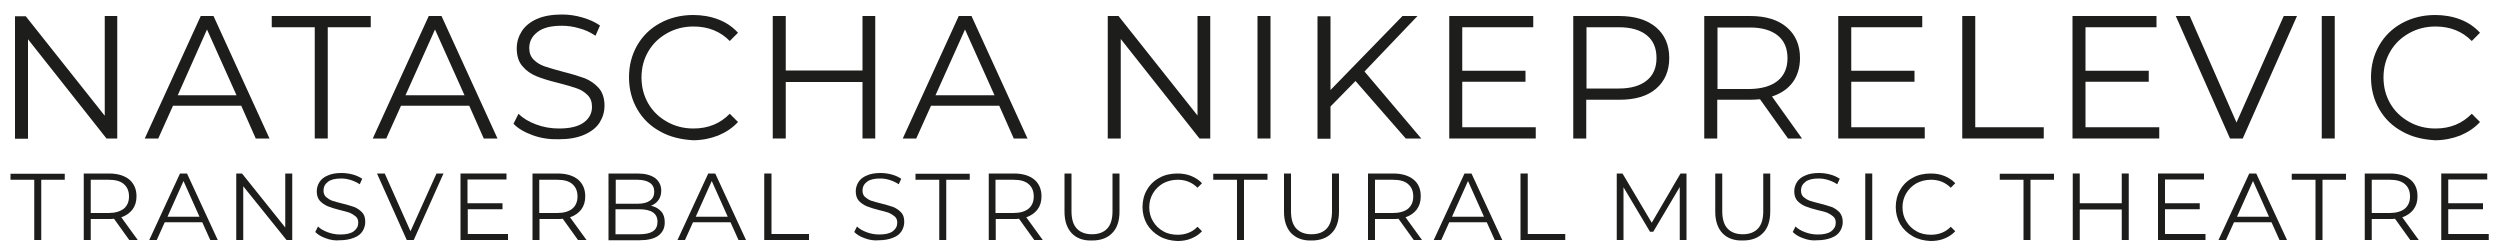 <?xml version="1.0" encoding="utf-8"?>
<!-- Generator: Adobe Illustrator 26.4.1, SVG Export Plug-In . SVG Version: 6.00 Build 0)  -->
<svg version="1.1" id="Ebene_1" xmlns="http://www.w3.org/2000/svg" xmlns:xlink="http://www.w3.org/1999/xlink" x="0px" y="0px"
	 viewBox="0 0 1000 100" style="enable-background:new 0 0 1000 100;" xml:space="preserve">
<style type="text/css">
	.st0{enable-background:new    ;}
	.st1{fill:#1D1D1B;}
</style>
<g class="st0">
	<path class="st1" d="M13.7,71.9H4.2v-2.4h21.7v2.4h-9.4V96h-2.8V71.9z"/>
	<path class="st1" d="M51.7,96l-6.1-8.5c-0.7,0.1-1.4,0.1-2.1,0.1h-7.2V96h-2.8V69.4h10.1c3.4,0,6.1,0.8,8.1,2.4
		c1.9,1.6,2.9,3.9,2.9,6.7c0,2.1-0.5,3.8-1.6,5.3c-1.1,1.4-2.6,2.5-4.5,3.1l6.6,9.1H51.7z M49.5,83.5c1.4-1.2,2.1-2.8,2.1-4.9
		c0-2.2-0.7-3.8-2.1-5c-1.4-1.2-3.4-1.7-6.1-1.7h-7.1v13.3h7.1C46,85.2,48,84.6,49.5,83.5z"/>
	<path class="st1" d="M80.9,88.9h-15L62.7,96h-3L72,69.4h2.8L87.1,96h-3L80.9,88.9z M79.8,86.7l-6.4-14.3L67,86.7H79.8z"/>
	<path class="st1" d="M116.9,69.4V96h-2.3L97.3,74.5V96h-2.8V69.4h2.3L114.1,91V69.4H116.9z"/>
	<path class="st1" d="M130.3,95.3c-1.8-0.6-3.2-1.5-4.2-2.5l1.1-2.2c1,1,2.3,1.7,3.9,2.3c1.6,0.6,3.3,0.9,5,0.9
		c2.4,0,4.2-0.4,5.4-1.3c1.2-0.9,1.8-2,1.8-3.4c0-1.1-0.3-1.9-1-2.5c-0.7-0.6-1.5-1.1-2.4-1.5c-0.9-0.3-2.3-0.7-4-1.1
		c-2-0.5-3.6-1-4.8-1.5c-1.2-0.5-2.2-1.2-3.1-2.1c-0.9-1-1.3-2.3-1.3-3.9c0-1.3,0.4-2.6,1.1-3.7c0.7-1.1,1.8-2,3.3-2.6
		c1.5-0.7,3.3-1,5.5-1c1.5,0,3,0.2,4.5,0.6c1.5,0.4,2.7,1,3.8,1.7l-1,2.2c-1.1-0.7-2.3-1.3-3.6-1.7c-1.3-0.4-2.5-0.6-3.8-0.6
		c-2.4,0-4.1,0.4-5.3,1.3c-1.2,0.9-1.8,2.1-1.8,3.5c0,1.1,0.3,1.9,1,2.6c0.7,0.6,1.5,1.1,2.5,1.5c1,0.3,2.3,0.7,4,1.1
		c2,0.5,3.6,1,4.8,1.4c1.2,0.5,2.2,1.2,3.1,2.1s1.3,2.2,1.3,3.9c0,1.3-0.4,2.6-1.1,3.7c-0.7,1.1-1.8,2-3.4,2.6c-1.5,0.6-3.4,1-5.6,1
		C134,96.3,132.1,96,130.3,95.3z"/>
	<path class="st1" d="M177.4,69.4L165.5,96h-2.8l-11.9-26.6h3.1l10.3,23.1l10.4-23.1H177.4z"/>
	<path class="st1" d="M203.2,93.6V96h-19V69.4h18.4v2.4h-15.6v9.5H201v2.4h-13.9v9.9H203.2z"/>
	<path class="st1" d="M231.2,96l-6.1-8.5c-0.7,0.1-1.4,0.1-2.1,0.1h-7.2V96h-2.8V69.4h10.1c3.4,0,6.1,0.8,8.1,2.4
		c1.9,1.6,2.9,3.9,2.9,6.7c0,2.1-0.5,3.8-1.6,5.3c-1.1,1.4-2.6,2.5-4.5,3.1l6.6,9.1H231.2z M228.9,83.5c1.4-1.2,2.1-2.8,2.1-4.9
		c0-2.2-0.7-3.8-2.1-5c-1.4-1.2-3.4-1.7-6.1-1.7h-7.1v13.3h7.1C225.5,85.2,227.5,84.6,228.9,83.5z"/>
	<path class="st1" d="M264.5,84.6c1,1.1,1.4,2.6,1.4,4.4c0,2.3-0.9,4-2.6,5.3c-1.7,1.2-4.2,1.8-7.5,1.8h-12.4V69.4h11.6
		c3,0,5.3,0.6,7,1.8c1.6,1.2,2.5,2.9,2.5,5.1c0,1.5-0.4,2.7-1.1,3.7c-0.7,1-1.7,1.8-3,2.3C262.2,82.7,263.5,83.5,264.5,84.6z
		 M246.3,71.8v9.7h8.6c2.2,0,3.9-0.4,5-1.2c1.2-0.8,1.8-2,1.8-3.6c0-1.6-0.6-2.8-1.8-3.6s-2.9-1.2-5-1.2H246.3z M261.2,92.5
		c1.2-0.8,1.8-2.1,1.8-3.8c0-3.3-2.4-5-7.3-5h-9.5v10h9.5C258.2,93.7,260,93.3,261.2,92.5z"/>
	<path class="st1" d="M292.2,88.9h-15L274,96h-3l12.3-26.6h2.8L298.4,96h-3L292.2,88.9z M291.1,86.7l-6.4-14.3l-6.4,14.3H291.1z"/>
	<path class="st1" d="M305.8,69.4h2.8v24.2h15V96h-17.9V69.4z"/>
	<path class="st1" d="M345.9,95.3c-1.8-0.6-3.2-1.5-4.2-2.5l1.1-2.2c1,1,2.3,1.7,3.9,2.3c1.6,0.6,3.3,0.9,5,0.9
		c2.4,0,4.2-0.4,5.4-1.3c1.2-0.9,1.8-2,1.8-3.4c0-1.1-0.3-1.9-1-2.5c-0.7-0.6-1.5-1.1-2.4-1.5c-0.9-0.3-2.3-0.7-4-1.1
		c-2-0.5-3.6-1-4.8-1.5c-1.2-0.5-2.2-1.2-3.1-2.1c-0.9-1-1.3-2.3-1.3-3.9c0-1.3,0.4-2.6,1.1-3.7c0.7-1.1,1.8-2,3.3-2.6
		c1.5-0.7,3.3-1,5.5-1c1.5,0,3,0.2,4.5,0.6c1.5,0.4,2.7,1,3.8,1.7l-1,2.2c-1.1-0.7-2.3-1.3-3.6-1.7c-1.3-0.4-2.5-0.6-3.8-0.6
		c-2.4,0-4.1,0.4-5.3,1.3c-1.2,0.9-1.8,2.1-1.8,3.5c0,1.1,0.3,1.9,1,2.6c0.7,0.6,1.5,1.1,2.5,1.5c1,0.3,2.3,0.7,4,1.1
		c2,0.5,3.6,1,4.8,1.4c1.2,0.5,2.2,1.2,3.1,2.1s1.3,2.2,1.3,3.9c0,1.3-0.4,2.6-1.1,3.7c-0.7,1.1-1.8,2-3.4,2.6c-1.5,0.6-3.4,1-5.6,1
		C349.7,96.3,347.7,96,345.9,95.3z"/>
	<path class="st1" d="M375.6,71.9h-9.4v-2.4h21.7v2.4h-9.4V96h-2.8V71.9z"/>
	<path class="st1" d="M413.7,96l-6.1-8.5c-0.7,0.1-1.4,0.1-2.1,0.1h-7.2V96h-2.8V69.4h10.1c3.4,0,6.1,0.8,8.1,2.4
		c1.9,1.6,2.9,3.9,2.9,6.7c0,2.1-0.5,3.8-1.6,5.3c-1.1,1.4-2.6,2.5-4.5,3.1l6.6,9.1H413.7z M411.4,83.5c1.4-1.2,2.1-2.8,2.1-4.9
		c0-2.2-0.7-3.8-2.1-5c-1.4-1.2-3.4-1.7-6.1-1.7h-7.1v13.3h7.1C408,85.2,410,84.6,411.4,83.5z"/>
	<path class="st1" d="M428.7,93.3c-1.9-2-2.9-4.9-2.9-8.6V69.4h2.8v15.1c0,3.1,0.7,5.4,2.1,6.9c1.4,1.5,3.4,2.3,6.1,2.3
		c2.7,0,4.7-0.8,6.1-2.3c1.4-1.5,2.1-3.8,2.1-6.9V69.4h2.8v15.2c0,3.8-1,6.7-2.9,8.6c-1.9,2-4.6,3-8.1,3
		C433.3,96.3,430.6,95.3,428.7,93.3z"/>
	<path class="st1" d="M463.8,94.5c-2.1-1.2-3.8-2.8-5-4.8c-1.2-2.1-1.8-4.4-1.8-6.9s0.6-4.9,1.8-6.9c1.2-2.1,2.9-3.7,5-4.8
		c2.1-1.2,4.6-1.7,7.2-1.7c2,0,3.8,0.3,5.5,1c1.7,0.7,3.1,1.6,4.3,2.9l-1.8,1.8c-2.1-2.1-4.7-3.2-7.9-3.2c-2.1,0-4.1,0.5-5.8,1.4
		c-1.7,1-3.1,2.3-4.1,4c-1,1.7-1.5,3.5-1.5,5.6s0.5,4,1.5,5.6c1,1.7,2.3,3,4.1,4c1.7,1,3.7,1.4,5.8,1.4c3.2,0,5.9-1.1,7.9-3.2
		l1.8,1.8c-1.2,1.3-2.6,2.2-4.3,2.9c-1.7,0.7-3.5,1-5.5,1C468.3,96.3,465.9,95.7,463.8,94.5z"/>
	<path class="st1" d="M494.7,71.9h-9.4v-2.4H507v2.4h-9.4V96h-2.8V71.9z"/>
	<path class="st1" d="M516.5,93.3c-1.9-2-2.9-4.9-2.9-8.6V69.4h2.8v15.1c0,3.1,0.7,5.4,2.1,6.9c1.4,1.5,3.4,2.3,6.1,2.3
		c2.7,0,4.7-0.8,6.1-2.3c1.4-1.5,2.1-3.8,2.1-6.9V69.4h2.8v15.2c0,3.8-1,6.7-2.9,8.6c-1.9,2-4.6,3-8.1,3
		C521.2,96.3,518.5,95.3,516.5,93.3z"/>
	<path class="st1" d="M565.5,96l-6.1-8.5c-0.7,0.1-1.4,0.1-2.1,0.1H550V96h-2.8V69.4h10.1c3.4,0,6.1,0.8,8.1,2.4s2.9,3.9,2.9,6.7
		c0,2.1-0.5,3.8-1.6,5.3c-1.1,1.4-2.6,2.5-4.5,3.1l6.6,9.1H565.5z M563.2,83.5c1.4-1.2,2.1-2.8,2.1-4.9c0-2.2-0.7-3.8-2.1-5
		c-1.4-1.2-3.4-1.7-6.1-1.7H550v13.3h7.1C559.8,85.2,561.8,84.6,563.2,83.5z"/>
	<path class="st1" d="M594.7,88.9h-15l-3.2,7.1h-3l12.3-26.6h2.8L600.9,96h-3L594.7,88.9z M593.6,86.7l-6.4-14.3l-6.4,14.3H593.6z"
		/>
	<path class="st1" d="M608.3,69.4h2.8v24.2h15V96h-17.9V69.4z"/>
	<path class="st1" d="M674.6,69.4V96h-2.7V74.8l-10.6,17.9H660l-10.6-17.8V96h-2.7V69.4h2.3l11.7,19.7l11.5-19.7H674.6z"/>
	<path class="st1" d="M689,93.3c-1.9-2-2.9-4.9-2.9-8.6V69.4h2.8v15.1c0,3.1,0.7,5.4,2.1,6.9c1.4,1.5,3.4,2.3,6.1,2.3
		c2.7,0,4.7-0.8,6.1-2.3c1.4-1.5,2.1-3.8,2.1-6.9V69.4h2.8v15.2c0,3.8-1,6.7-2.9,8.6c-1.9,2-4.6,3-8.1,3
		C693.7,96.3,690.9,95.3,689,93.3z"/>
	<path class="st1" d="M721.3,95.3c-1.8-0.6-3.2-1.5-4.2-2.5l1.1-2.2c1,1,2.3,1.7,3.9,2.3c1.6,0.6,3.3,0.9,5,0.9
		c2.4,0,4.2-0.4,5.4-1.3s1.8-2,1.8-3.4c0-1.1-0.3-1.9-1-2.5c-0.7-0.6-1.5-1.1-2.4-1.5s-2.3-0.7-4-1.1c-2-0.5-3.6-1-4.8-1.5
		c-1.2-0.5-2.2-1.2-3.1-2.1c-0.9-1-1.3-2.3-1.3-3.9c0-1.3,0.4-2.6,1.1-3.7c0.7-1.1,1.8-2,3.3-2.6c1.5-0.7,3.3-1,5.5-1
		c1.5,0,3,0.2,4.5,0.6s2.7,1,3.8,1.7l-1,2.2c-1.1-0.7-2.3-1.3-3.6-1.7s-2.5-0.6-3.8-0.6c-2.4,0-4.1,0.4-5.3,1.3s-1.8,2.1-1.8,3.5
		c0,1.1,0.3,1.9,1,2.6c0.7,0.6,1.5,1.1,2.5,1.5c1,0.3,2.3,0.7,4,1.1c2,0.5,3.6,1,4.8,1.4c1.2,0.5,2.2,1.2,3.1,2.1
		c0.8,1,1.3,2.2,1.3,3.9c0,1.3-0.4,2.6-1.1,3.7c-0.7,1.1-1.8,2-3.4,2.6c-1.5,0.6-3.4,1-5.6,1C725,96.3,723.1,96,721.3,95.3z"/>
	<path class="st1" d="M746.1,69.4h2.8V96h-2.8V69.4z"/>
	<path class="st1" d="M765.1,94.5c-2.1-1.2-3.8-2.8-5-4.8c-1.2-2.1-1.8-4.4-1.8-6.9s0.6-4.9,1.8-6.9c1.2-2.1,2.9-3.7,5-4.8
		c2.1-1.2,4.6-1.7,7.2-1.7c2,0,3.8,0.3,5.5,1c1.7,0.7,3.1,1.6,4.3,2.9l-1.8,1.8c-2.1-2.1-4.7-3.2-7.9-3.2c-2.1,0-4.1,0.5-5.8,1.4
		c-1.7,1-3.1,2.3-4.1,4c-1,1.7-1.5,3.5-1.5,5.6s0.5,4,1.5,5.6c1,1.7,2.3,3,4.1,4c1.7,1,3.7,1.4,5.8,1.4c3.2,0,5.9-1.1,7.9-3.2
		l1.8,1.8c-1.2,1.3-2.6,2.2-4.3,2.9c-1.7,0.7-3.5,1-5.5,1C769.6,96.3,767.2,95.7,765.1,94.5z"/>
	<path class="st1" d="M809.3,71.9h-9.4v-2.4h21.7v2.4h-9.4V96h-2.8V71.9z"/>
	<path class="st1" d="M851.5,69.4V96h-2.8V83.8h-16.8V96h-2.8V69.4h2.8v11.9h16.8V69.4H851.5z"/>
	<path class="st1" d="M882.2,93.6V96h-19V69.4h18.4v2.4H866v9.5h13.9v2.4H866v9.9H882.2z"/>
	<path class="st1" d="M908.6,88.9h-15l-3.2,7.1h-3l12.3-26.6h2.8L914.8,96h-3L908.6,88.9z M907.6,86.7l-6.4-14.3l-6.4,14.3H907.6z"
		/>
	<path class="st1" d="M926.1,71.9h-9.4v-2.4h21.7v2.4h-9.4V96h-2.8V71.9z"/>
	<path class="st1" d="M964.1,96l-6.1-8.5c-0.7,0.1-1.4,0.1-2.1,0.1h-7.2V96h-2.8V69.4h10.1c3.4,0,6.1,0.8,8.1,2.4s2.9,3.9,2.9,6.7
		c0,2.1-0.5,3.8-1.6,5.3c-1.1,1.4-2.6,2.5-4.5,3.1l6.6,9.1H964.1z M961.9,83.5c1.4-1.2,2.1-2.8,2.1-4.9c0-2.2-0.7-3.8-2.1-5
		c-1.4-1.2-3.4-1.7-6.1-1.7h-7.1v13.3h7.1C958.4,85.2,960.5,84.6,961.9,83.5z"/>
	<path class="st1" d="M995.5,93.6V96h-19V69.4h18.4v2.4h-15.6v9.5h13.9v2.4h-13.9v9.9H995.5z"/>
</g>
<g class="st0">
	<path class="st1" d="M46.9,6.4v49h-4.3L11.2,15.7v39.8H6v-49h4.3l31.6,39.8V6.4H46.9z"/>
	<path class="st1" d="M96.5,42.3H69.2l-5.9,13.1h-5.4l22.4-49h5.1l22.4,49h-5.5L96.5,42.3z M94.6,38.1L82.8,11.8L71.1,38.1H94.6z"/>
	<path class="st1" d="M125.9,10.9h-17.2V6.4h39.6v4.5h-17.2v44.5h-5.2V10.9z"/>
	<path class="st1" d="M187.7,42.3h-27.3l-5.9,13.1h-5.4l22.4-49h5.1l22.4,49h-5.5L187.7,42.3z M185.8,38.1L174,11.8l-11.8,26.3
		H185.8z"/>
	<path class="st1" d="M213.1,54.1c-3.3-1.2-5.9-2.7-7.7-4.6l2-4c1.8,1.8,4.1,3.2,7.1,4.3c2.9,1.1,6,1.6,9.1,1.6
		c4.4,0,7.7-0.8,9.9-2.4c2.2-1.6,3.3-3.7,3.3-6.3c0-2-0.6-3.5-1.8-4.7c-1.2-1.2-2.6-2.1-4.4-2.7c-1.7-0.6-4.1-1.3-7.2-2.1
		c-3.7-0.9-6.6-1.8-8.8-2.7c-2.2-0.9-4.1-2.2-5.6-4c-1.6-1.8-2.3-4.2-2.3-7.2c0-2.5,0.7-4.7,2-6.8c1.3-2,3.3-3.7,6-4.9
		c2.7-1.2,6.1-1.8,10.1-1.8c2.8,0,5.5,0.4,8.2,1.2c2.7,0.8,5,1.8,7,3.2l-1.8,4.1c-2.1-1.4-4.2-2.4-6.6-3c-2.3-0.7-4.6-1-6.9-1
		c-4.3,0-7.5,0.8-9.7,2.5c-2.2,1.7-3.3,3.8-3.3,6.4c0,2,0.6,3.5,1.8,4.7c1.2,1.2,2.7,2.1,4.5,2.7c1.8,0.6,4.2,1.3,7.2,2.1
		c3.6,0.9,6.5,1.8,8.7,2.6c2.2,0.9,4.1,2.2,5.6,3.9s2.3,4.1,2.3,7.1c0,2.5-0.7,4.7-2,6.8c-1.3,2-3.4,3.6-6.1,4.8
		c-2.8,1.2-6.1,1.8-10.1,1.8C219.9,55.8,216.4,55.3,213.1,54.1z"/>
	<path class="st1" d="M264.1,52.6c-3.9-2.1-7-5.1-9.2-8.9c-2.2-3.8-3.3-8.1-3.3-12.8c0-4.7,1.1-9,3.3-12.8c2.2-3.8,5.3-6.8,9.2-8.9
		c3.9-2.1,8.3-3.2,13.2-3.2c3.6,0,7,0.6,10.1,1.8c3.1,1.2,5.7,3,7.8,5.3l-3.3,3.3c-3.8-3.9-8.7-5.8-14.5-5.8
		c-3.9,0-7.4,0.9-10.6,2.7c-3.2,1.8-5.7,4.2-7.5,7.3c-1.8,3.1-2.7,6.5-2.7,10.4c0,3.8,0.9,7.3,2.7,10.4c1.8,3.1,4.3,5.5,7.5,7.3
		c3.2,1.8,6.7,2.7,10.6,2.7c5.9,0,10.7-2,14.5-5.9l3.3,3.3c-2.1,2.3-4.8,4.1-7.9,5.4c-3.1,1.2-6.5,1.9-10.1,1.9
		C272.4,55.8,268,54.8,264.1,52.6z"/>
	<path class="st1" d="M350.1,6.4v49H345V32.8h-30.7v22.6h-5.2v-49h5.2v21.8H345V6.4H350.1z"/>
	<path class="st1" d="M399.7,42.3h-27.3l-5.9,13.1h-5.4l22.4-49h5.1l22.4,49h-5.5L399.7,42.3z M397.8,38.1L386,11.8l-11.8,26.3
		H397.8z"/>
	<path class="st1" d="M484.1,6.4v49h-4.3l-31.5-39.8v39.8h-5.2v-49h4.3L479,46.2V6.4H484.1z"/>
	<path class="st1" d="M503,6.4h5.2v49H503V6.4z"/>
	<path class="st1" d="M542.2,32.4l-10,10.2v12.9H527v-49h5.2V36l28.8-29.6h6l-21.2,22.2l22.7,26.8h-6.2L542.2,32.4z"/>
	<path class="st1" d="M614.3,50.9v4.5h-34.6v-49h33.6v4.5h-28.4v17.4h25.3v4.4h-25.3v18.2H614.3z"/>
	<path class="st1" d="M662.4,10.9c3.5,3,5.3,7.1,5.3,12.3c0,5.2-1.8,9.3-5.3,12.3c-3.5,3-8.4,4.4-14.7,4.4h-13.2v15.5h-5.2v-49h18.3
		C653.9,6.4,658.8,7.9,662.4,10.9z M658.7,32.2c2.6-2.1,3.9-5.1,3.9-9c0-4-1.3-7-3.9-9.1c-2.6-2.1-6.3-3.2-11.1-3.2h-13v24.5h13
		C652.4,35.4,656.1,34.3,658.7,32.2z"/>
	<path class="st1" d="M715.2,55.4L704,39.7c-1.3,0.1-2.6,0.2-3.9,0.2h-13.2v15.5h-5.2v-49h18.3c6.3,0,11.2,1.5,14.7,4.5
		s5.3,7.1,5.3,12.3c0,3.8-1,7.1-2.9,9.7c-1.9,2.6-4.7,4.5-8.3,5.7l12,16.8H715.2z M711.1,32.3c2.6-2.1,3.9-5.2,3.9-9
		c0-4-1.3-7-3.9-9.1c-2.6-2.1-6.3-3.2-11.1-3.2h-13v24.6h13C704.8,35.5,708.5,34.4,711.1,32.3z"/>
	<path class="st1" d="M769.9,50.9v4.5h-34.6v-49h33.6v4.5h-28.4v17.4h25.3v4.4h-25.3v18.2H769.9z"/>
	<path class="st1" d="M784.9,6.4h5.2v44.5h27.4v4.5h-32.6V6.4z"/>
	<path class="st1" d="M863.7,50.9v4.5H829v-49h33.6v4.5h-28.4v17.4h25.3v4.4h-25.3v18.2H863.7z"/>
	<path class="st1" d="M918.8,6.4l-21.7,49H892l-21.7-49h5.6L894.6,49l18.9-42.6H918.8z"/>
	<path class="st1" d="M928.7,6.4h5.2v49h-5.2V6.4z"/>
	<path class="st1" d="M960.9,52.6c-3.9-2.1-7-5.1-9.2-8.9c-2.2-3.8-3.3-8.1-3.3-12.8c0-4.7,1.1-9,3.3-12.8c2.2-3.8,5.3-6.8,9.2-8.9
		c3.9-2.1,8.3-3.2,13.2-3.2c3.6,0,7,0.6,10.1,1.8c3.1,1.2,5.7,3,7.8,5.3l-3.3,3.3c-3.8-3.9-8.7-5.8-14.5-5.8
		c-3.9,0-7.4,0.9-10.6,2.7c-3.2,1.8-5.7,4.2-7.5,7.3c-1.8,3.1-2.7,6.5-2.7,10.4c0,3.8,0.9,7.3,2.7,10.4c1.8,3.1,4.3,5.5,7.5,7.3
		c3.2,1.8,6.7,2.7,10.6,2.7c5.9,0,10.7-2,14.5-5.9l3.3,3.3c-2.1,2.3-4.8,4.1-7.9,5.4c-3.1,1.2-6.5,1.9-10.1,1.9
		C969.1,55.8,964.8,54.8,960.9,52.6z"/>
</g>
</svg>
